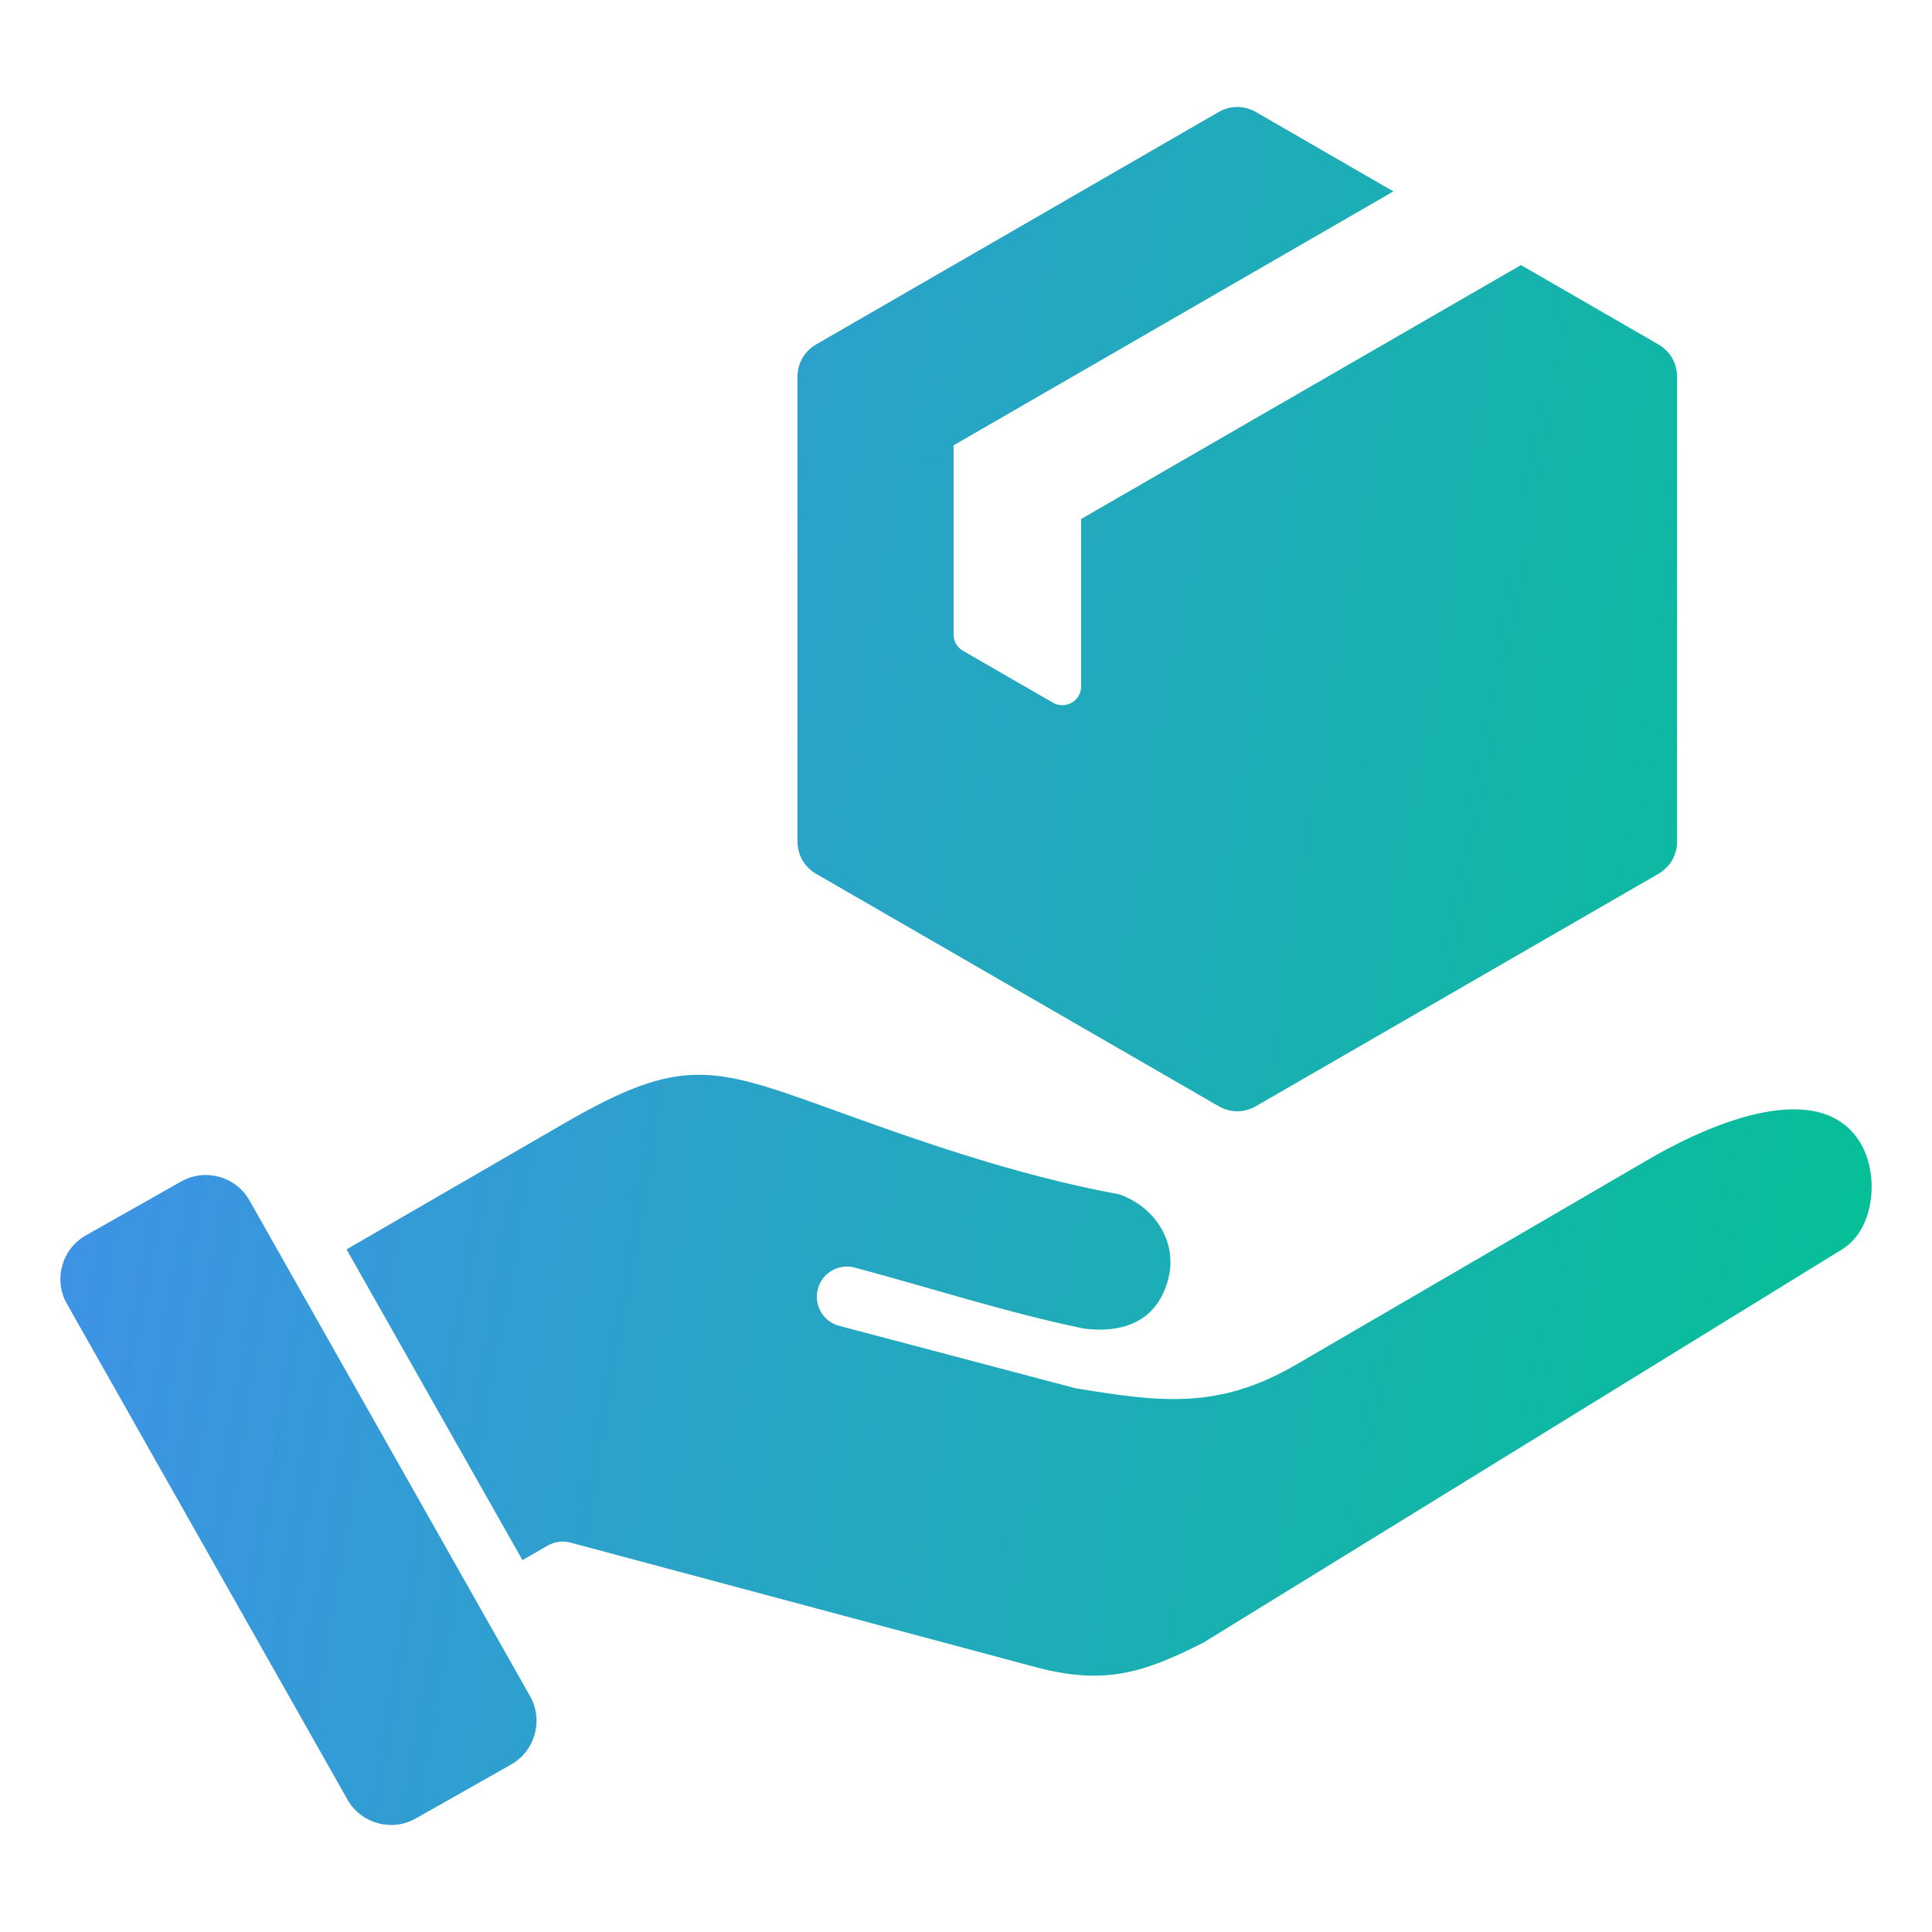 <?xml version="1.0" encoding="UTF-8"?>
<svg xmlns="http://www.w3.org/2000/svg" width="40" height="40" viewBox="0 0 40 40" fill="none">
  <path fill-rule="evenodd" clip-rule="evenodd" d="M5.165 24.853L10.975 35.118C11.256 35.615 11.079 36.251 10.583 36.532L8.607 37.65C8.11 37.931 7.474 37.755 7.194 37.258L1.384 26.992C1.103 26.496 1.279 25.86 1.775 25.579L3.752 24.461C4.248 24.18 4.884 24.356 5.165 24.853ZM26.007 2.322L28.849 3.963C25.814 5.716 22.778 7.468 19.743 9.22V13.135C19.743 13.279 19.814 13.402 19.938 13.474L21.798 14.547C22.059 14.698 22.384 14.511 22.384 14.209V10.745L31.49 5.488L34.332 7.129C34.58 7.272 34.722 7.518 34.722 7.805V17.418C34.722 17.704 34.58 17.951 34.332 18.094L26.007 22.9C25.759 23.044 25.474 23.044 25.226 22.9L16.901 18.094C16.653 17.951 16.511 17.704 16.511 17.418V7.805C16.511 7.518 16.653 7.272 16.901 7.129L25.226 2.322C25.474 2.179 25.759 2.179 26.007 2.322ZM7.175 25.867L10.817 32.301L11.34 31.999C11.489 31.914 11.658 31.897 11.811 31.938L21.43 34.513C22.852 34.894 23.666 34.645 24.923 34.004L38.14 25.866C38.823 25.445 38.913 24.3 38.508 23.647C37.62 22.217 35.178 23.394 34.154 23.991L26.846 28.247C25.221 29.194 24.03 29.029 22.27 28.743L17.374 27.45C17.041 27.361 16.843 27.018 16.933 26.686C17.021 26.352 17.364 26.155 17.697 26.244C19.278 26.667 20.845 27.177 22.448 27.508C23.274 27.609 23.956 27.345 24.185 26.491C24.393 25.713 23.904 24.98 23.169 24.726C20.976 24.325 18.846 23.555 17.172 22.95C14.738 22.07 14.082 21.868 11.683 23.257L7.175 25.867Z" fill="url(#paint0_linear_2676_3697)"></path>
  <defs>
    <linearGradient id="paint0_linear_2676_3697" x1="1.25" y1="-4.069" x2="46.516" y2="3.779" gradientUnits="userSpaceOnUse">
      <stop stop-color="#468CF0"></stop>
      <stop offset="1" stop-color="#00C48F"></stop>
    </linearGradient>
  </defs>
</svg>
